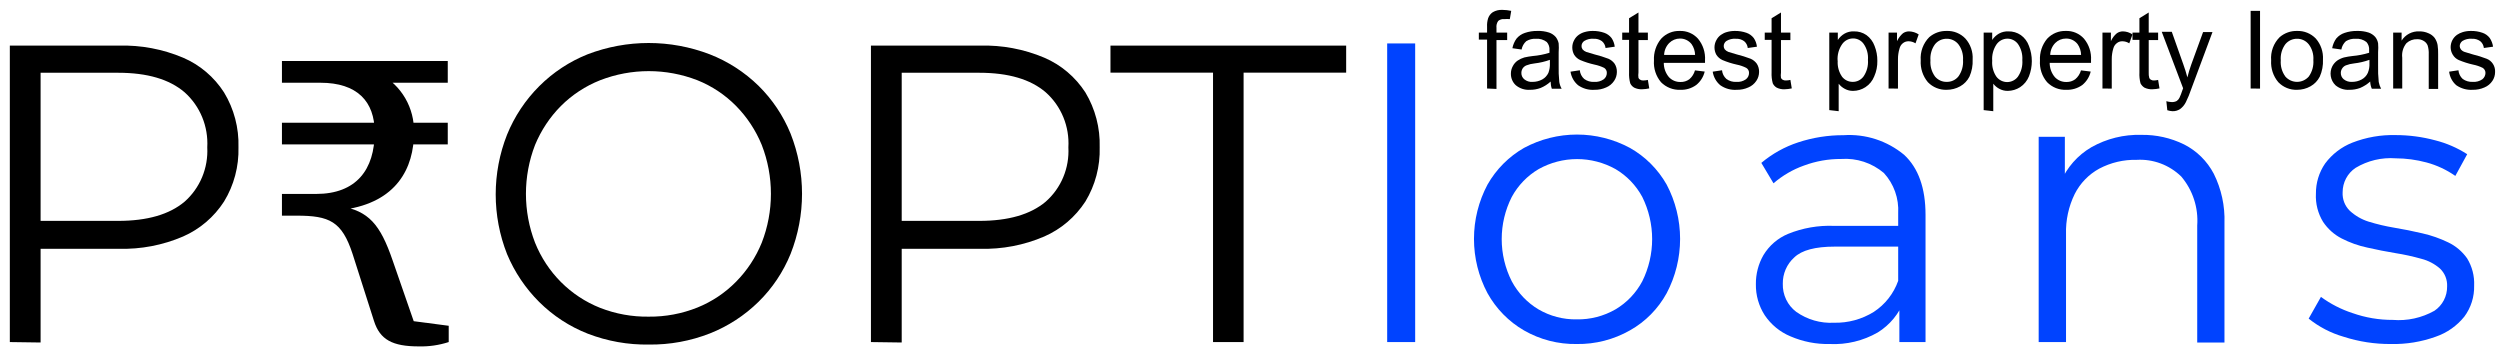 <svg width="259" height="36" viewBox="0 0 259 36" fill="none" xmlns="http://www.w3.org/2000/svg">
<path d="M1.018 35.438V4.725H12.319C14.595 4.661 16.858 5.086 18.96 5.974C20.699 6.715 22.18 7.969 23.21 9.574C24.245 11.278 24.765 13.254 24.705 15.255C24.76 17.238 24.24 19.194 23.21 20.88C22.174 22.486 20.696 23.745 18.96 24.503C16.861 25.403 14.597 25.837 12.319 25.774H2.789L4.206 24.233V35.483L1.018 35.438ZM4.206 24.469L2.789 22.883H12.242C15.26 22.883 17.555 22.219 19.126 20.891C19.912 20.197 20.532 19.329 20.939 18.354C21.345 17.38 21.528 16.323 21.473 15.266C21.533 14.197 21.354 13.127 20.947 12.139C20.54 11.151 19.918 10.27 19.126 9.563C17.555 8.213 15.26 7.538 12.242 7.538H2.789L4.206 6.008V24.469Z" fill="black"/>
<path d="M32.751 20.092C36.913 20.092 38.817 17.572 38.817 13.702C38.817 10.507 37.002 8.572 33.194 8.572H29.209V6.322H46.388V8.572H38.64L39.392 7.672C40.47 8.246 41.369 9.115 41.987 10.181C42.605 11.246 42.918 12.466 42.89 13.702C42.89 17.437 41.075 20.947 35.673 21.712L35.231 21.352C38.197 21.847 39.392 23.242 40.676 26.977L43.111 33.997L42.182 33.187L46.487 33.75V35.437C45.486 35.762 44.439 35.914 43.388 35.887C40.687 35.887 39.359 35.212 38.739 33.232L36.526 26.302C35.419 22.927 34.135 22.342 30.726 22.342H29.209V20.092H32.751ZM29.209 12.712H46.388V14.962H29.209V12.712Z" fill="black"/>
<path d="M67.218 35.696C65.061 35.73 62.916 35.348 60.898 34.571C59.012 33.834 57.295 32.712 55.851 31.275C54.435 29.863 53.306 28.181 52.531 26.325C50.963 22.354 50.963 17.921 52.531 13.95C53.299 12.063 54.435 10.354 55.869 8.923C57.303 7.493 59.006 6.371 60.876 5.625C64.953 4.065 69.45 4.065 73.527 5.625C75.41 6.359 77.13 7.468 78.585 8.887C80.013 10.294 81.143 11.982 81.906 13.848C83.485 17.845 83.485 22.306 81.906 26.302C81.146 28.17 80.016 29.859 78.585 31.264C77.14 32.682 75.432 33.795 73.56 34.537C71.538 35.331 69.386 35.724 67.218 35.696ZM67.218 32.805C68.941 32.822 70.651 32.501 72.254 31.86C73.755 31.254 75.119 30.343 76.261 29.182C77.4 28.028 78.303 26.655 78.918 25.143C80.184 21.891 80.184 18.271 78.918 15.018C78.301 13.508 77.398 12.136 76.261 10.98C75.118 9.822 73.755 8.915 72.254 8.314C69.007 7.054 65.418 7.054 62.171 8.314C60.654 8.914 59.272 9.821 58.109 10.98C56.965 12.135 56.055 13.507 55.43 15.018C54.173 18.273 54.173 21.89 55.43 25.143C56.045 26.674 56.96 28.062 58.118 29.223C59.277 30.383 60.656 31.292 62.171 31.893C63.781 32.523 65.494 32.832 67.218 32.805Z" fill="black"/>
<path d="M90.229 35.438V4.725H101.541C103.817 4.661 106.08 5.086 108.182 5.974C109.923 6.718 111.406 7.971 112.444 9.574C113.47 11.281 113.985 13.255 113.927 15.255C113.985 17.237 113.469 19.193 112.444 20.88C111.401 22.484 109.92 23.743 108.182 24.503C106.083 25.404 103.819 25.837 101.541 25.774H92L93.417 24.233V35.483L90.229 35.438ZM93.417 24.469L92 22.883H101.453C104.471 22.883 106.766 22.219 108.337 20.891C109.125 20.198 109.747 19.331 110.153 18.356C110.56 17.381 110.742 16.324 110.684 15.266C110.747 14.197 110.568 13.127 110.161 12.138C109.755 11.149 109.131 10.268 108.337 9.563C106.766 8.213 104.471 7.538 101.453 7.538H92L93.417 6.008V24.469Z" fill="black"/>
<path d="M125.67 35.438V7.526H115.045V4.725H139.462V7.526H128.836V35.438H125.67Z" fill="black"/>
<path d="M143.712 35.438V4.5H146.612V35.438H143.712Z" fill="#0043FF"/>
<path d="M163.347 35.64C161.437 35.673 159.554 35.188 157.89 34.234C156.308 33.32 155 31.986 154.105 30.375C153.186 28.647 152.704 26.714 152.704 24.75C152.704 22.786 153.186 20.853 154.105 19.125C155.008 17.535 156.316 16.222 157.89 15.322C159.58 14.414 161.463 13.94 163.375 13.94C165.286 13.94 167.169 14.414 168.859 15.322C170.445 16.214 171.761 17.529 172.667 19.125C173.58 20.855 174.058 22.787 174.058 24.75C174.058 26.713 173.58 28.645 172.667 30.375C171.78 31.993 170.464 33.326 168.87 34.222C167.184 35.181 165.279 35.67 163.347 35.64ZM163.347 33.086C164.753 33.113 166.141 32.755 167.365 32.051C168.537 31.359 169.499 30.35 170.143 29.137C170.813 27.783 171.162 26.288 171.162 24.773C171.162 23.257 170.813 21.762 170.143 20.407C169.495 19.204 168.534 18.204 167.365 17.516C166.145 16.837 164.777 16.481 163.386 16.481C161.995 16.481 160.626 16.837 159.407 17.516C158.235 18.203 157.27 19.203 156.617 20.407C155.934 21.758 155.577 23.254 155.577 24.773C155.577 26.291 155.934 27.787 156.617 29.137C157.261 30.347 158.218 31.355 159.385 32.051C160.589 32.754 161.958 33.112 163.347 33.086Z" fill="#0043FF"/>
<path d="M189.568 35.64C188.166 35.672 186.774 35.4 185.484 34.841C184.408 34.393 183.484 33.634 182.827 32.659C182.21 31.704 181.89 30.583 181.909 29.441C181.897 28.382 182.169 27.34 182.695 26.426C183.292 25.439 184.184 24.67 185.24 24.232C186.751 23.618 188.373 23.334 190 23.4H197.216V25.549H190.077C188.063 25.549 186.657 25.92 185.882 26.674C185.503 27.013 185.201 27.433 184.996 27.903C184.792 28.373 184.69 28.882 184.698 29.396C184.682 29.96 184.801 30.52 185.043 31.027C185.286 31.534 185.646 31.974 186.093 32.31C187.236 33.115 188.611 33.511 190 33.435C191.454 33.471 192.887 33.081 194.128 32.31C195.295 31.549 196.183 30.418 196.652 29.092L197.294 31.072C196.768 32.48 195.794 33.667 194.527 34.447C193.017 35.31 191.298 35.723 189.568 35.64ZM196.774 35.437V30.735L196.652 29.97V22.095C196.696 21.333 196.587 20.571 196.332 19.853C196.077 19.136 195.681 18.478 195.169 17.921C193.933 16.875 192.346 16.355 190.741 16.47C189.424 16.461 188.115 16.694 186.878 17.156C185.728 17.565 184.663 18.187 183.735 18.99L182.473 16.875C183.602 15.927 184.898 15.205 186.292 14.749C187.811 14.249 189.399 13.998 190.996 14.006C193.266 13.854 195.508 14.582 197.272 16.042C198.747 17.415 199.485 19.489 199.485 22.264V35.437H196.774Z" fill="#0043FF"/>
<path d="M221.843 13.973C223.375 13.947 224.891 14.286 226.271 14.963C227.582 15.625 228.658 16.687 229.348 18C230.135 19.58 230.516 21.337 230.455 23.108V35.483H227.632V23.366C227.698 22.449 227.586 21.528 227.301 20.656C227.016 19.783 226.564 18.976 225.972 18.281C225.361 17.689 224.637 17.231 223.845 16.935C223.053 16.639 222.21 16.511 221.368 16.56C220.018 16.525 218.681 16.839 217.483 17.471C216.391 18.066 215.503 18.984 214.937 20.104C214.307 21.392 213.999 22.817 214.04 24.255V35.438H211.207V14.175H213.919V20.003L213.476 18.878C214.127 17.353 215.245 16.082 216.663 15.255C218.245 14.362 220.035 13.919 221.843 13.973Z" fill="#0043FF"/>
<path d="M247.699 35.64C246.036 35.652 244.381 35.398 242.796 34.886C241.48 34.507 240.25 33.869 239.177 33.008L240.449 30.758C241.444 31.487 242.546 32.053 243.715 32.434C245.06 32.909 246.474 33.149 247.898 33.142C249.394 33.263 250.891 32.935 252.204 32.197C252.616 31.923 252.952 31.546 253.183 31.104C253.413 30.661 253.529 30.167 253.521 29.666C253.537 29.322 253.479 28.979 253.351 28.66C253.223 28.342 253.028 28.055 252.78 27.821C252.22 27.335 251.557 26.988 250.843 26.809C249.965 26.562 249.075 26.366 248.175 26.224C247.19 26.055 246.216 25.875 245.253 25.65C244.331 25.455 243.438 25.137 242.597 24.705C241.821 24.308 241.158 23.715 240.671 22.984C240.136 22.113 239.877 21.096 239.929 20.07C239.918 18.952 240.251 17.859 240.881 16.942C241.602 15.971 242.576 15.223 243.692 14.783C245.135 14.218 246.674 13.951 248.219 13.995C249.591 13.997 250.956 14.179 252.281 14.535C253.457 14.831 254.578 15.317 255.602 15.975L254.373 18.225C253.463 17.589 252.452 17.117 251.385 16.83C250.345 16.55 249.273 16.406 248.197 16.402C246.743 16.293 245.291 16.638 244.036 17.392C243.623 17.668 243.284 18.043 243.05 18.485C242.816 18.927 242.695 19.422 242.696 19.924C242.677 20.278 242.733 20.632 242.861 20.962C242.989 21.292 243.186 21.59 243.438 21.836C243.998 22.352 244.663 22.735 245.386 22.961C246.26 23.231 247.151 23.442 248.053 23.591C249.027 23.749 249.99 23.951 250.964 24.176C251.885 24.385 252.78 24.698 253.632 25.11C254.413 25.482 255.088 26.051 255.591 26.764C256.111 27.608 256.366 28.593 256.321 29.587C256.351 30.746 255.992 31.881 255.303 32.805C254.532 33.762 253.512 34.479 252.359 34.875C250.865 35.417 249.285 35.676 247.699 35.64Z" fill="#0043FF"/>
<path d="M154.061 9.169V4.106H153.208V3.375H154.061V2.756C154.045 2.463 154.083 2.17 154.171 1.89C154.261 1.631 154.432 1.409 154.658 1.26C154.961 1.086 155.307 1.004 155.655 1.024C155.96 1.027 156.264 1.061 156.562 1.125L156.418 1.98C156.227 1.965 156.034 1.965 155.843 1.98C155.73 1.967 155.616 1.977 155.508 2.01C155.399 2.042 155.299 2.098 155.212 2.171C155.066 2.38 155.003 2.637 155.035 2.891V3.375H156.142V4.151H155.035V9.214L154.061 9.169Z" fill="black"/>
<path d="M160.646 8.449C160.341 8.731 159.988 8.955 159.606 9.113C159.252 9.245 158.877 9.31 158.499 9.304C157.971 9.339 157.449 9.17 157.038 8.831C156.873 8.68 156.742 8.494 156.655 8.286C156.567 8.078 156.524 7.854 156.529 7.628C156.527 7.356 156.596 7.088 156.728 6.851C156.845 6.621 157.016 6.424 157.226 6.278C157.441 6.133 157.676 6.023 157.924 5.951C158.209 5.887 158.497 5.838 158.787 5.805C159.376 5.756 159.959 5.643 160.525 5.468C160.525 5.333 160.525 5.243 160.525 5.209C160.539 5.055 160.522 4.899 160.474 4.752C160.426 4.605 160.349 4.469 160.248 4.354C159.932 4.109 159.538 3.989 159.141 4.016C158.785 3.993 158.43 4.079 158.123 4.264C157.87 4.489 157.698 4.794 157.636 5.13L156.684 4.995C156.753 4.633 156.9 4.291 157.116 3.994C157.345 3.722 157.644 3.519 157.979 3.409C158.396 3.267 158.834 3.198 159.274 3.206C159.686 3.19 160.098 3.247 160.491 3.375C160.751 3.464 160.983 3.619 161.167 3.825C161.32 4.019 161.426 4.246 161.477 4.489C161.501 4.796 161.501 5.104 161.477 5.411V6.75C161.461 7.332 161.483 7.915 161.543 8.494C161.582 8.739 161.665 8.976 161.786 9.191H160.768C160.687 8.953 160.646 8.702 160.646 8.449ZM160.569 6.199C160.057 6.383 159.526 6.508 158.986 6.57C158.694 6.598 158.408 6.666 158.134 6.773C157.977 6.836 157.842 6.946 157.747 7.088C157.659 7.229 157.613 7.393 157.614 7.56C157.611 7.685 157.637 7.808 157.689 7.922C157.741 8.035 157.817 8.134 157.913 8.213C158.156 8.412 158.465 8.509 158.776 8.483C159.123 8.484 159.465 8.399 159.772 8.235C160.052 8.081 160.276 7.841 160.414 7.549C160.532 7.233 160.584 6.896 160.569 6.559V6.199Z" fill="black"/>
<path d="M162.705 7.425L163.668 7.279C163.701 7.627 163.863 7.949 164.122 8.179C164.42 8.399 164.784 8.506 165.151 8.483C165.504 8.513 165.856 8.417 166.147 8.213C166.247 8.136 166.327 8.038 166.383 7.925C166.439 7.811 166.468 7.687 166.468 7.56C166.472 7.455 166.449 7.351 166.4 7.258C166.351 7.165 166.28 7.087 166.192 7.031C165.875 6.877 165.54 6.764 165.195 6.694C164.688 6.582 164.192 6.424 163.712 6.221C163.454 6.104 163.234 5.913 163.081 5.67C162.954 5.44 162.888 5.18 162.888 4.916C162.888 4.652 162.954 4.393 163.081 4.163C163.193 3.942 163.357 3.753 163.557 3.611C163.745 3.477 163.955 3.378 164.177 3.319C164.451 3.24 164.734 3.202 165.018 3.206C165.421 3.201 165.821 3.266 166.203 3.398C166.499 3.501 166.76 3.689 166.955 3.938C167.137 4.205 167.251 4.514 167.287 4.838L166.336 4.973C166.307 4.695 166.172 4.44 165.959 4.264C165.705 4.081 165.396 3.994 165.085 4.016C164.752 3.989 164.419 4.068 164.133 4.241C164.045 4.298 163.973 4.376 163.923 4.468C163.872 4.561 163.846 4.665 163.845 4.77C163.843 4.896 163.882 5.018 163.956 5.119C164.059 5.234 164.188 5.323 164.332 5.378L165.195 5.636C165.683 5.757 166.164 5.908 166.634 6.086C166.89 6.197 167.112 6.376 167.276 6.604C167.437 6.858 167.518 7.157 167.509 7.459C167.507 7.789 167.407 8.111 167.221 8.381C167.019 8.683 166.734 8.918 166.402 9.056C166.022 9.228 165.611 9.312 165.195 9.304C164.591 9.347 163.99 9.18 163.491 8.831C163.067 8.478 162.787 7.977 162.705 7.425Z" fill="black"/>
<path d="M170.719 8.28L170.863 9.158C170.619 9.212 170.37 9.242 170.121 9.248C169.838 9.261 169.557 9.203 169.302 9.079C169.122 8.976 168.979 8.819 168.892 8.629C168.794 8.263 168.753 7.883 168.771 7.504V4.129H168.062V3.375H168.771V1.89L169.745 1.294V3.375H170.719V4.151H169.745V7.526C169.718 7.705 169.718 7.887 169.745 8.066C169.779 8.15 169.842 8.218 169.922 8.258C170.021 8.321 170.138 8.349 170.254 8.336C170.41 8.333 170.566 8.315 170.719 8.28Z" fill="black"/>
<path d="M175.6 7.29L176.607 7.414C176.476 7.968 176.164 8.46 175.722 8.809C175.244 9.154 174.668 9.328 174.083 9.304C173.714 9.32 173.345 9.259 173.001 9.123C172.656 8.988 172.342 8.781 172.08 8.516C171.556 7.893 171.293 7.085 171.35 6.266C171.306 5.448 171.571 4.643 172.091 4.016C172.338 3.748 172.639 3.537 172.973 3.398C173.307 3.258 173.667 3.193 174.028 3.206C174.38 3.193 174.73 3.258 175.055 3.396C175.38 3.534 175.672 3.742 175.91 4.005C176.432 4.63 176.694 5.437 176.64 6.255C176.645 6.341 176.645 6.428 176.64 6.514H172.368C172.365 7.054 172.554 7.577 172.899 7.988C173.052 8.152 173.238 8.283 173.444 8.37C173.65 8.457 173.871 8.499 174.094 8.494C174.423 8.506 174.746 8.407 175.013 8.213C175.296 7.972 175.5 7.651 175.6 7.29ZM172.401 5.693H175.611C175.604 5.289 175.477 4.896 175.246 4.568C175.101 4.384 174.917 4.237 174.708 4.138C174.499 4.038 174.27 3.989 174.039 3.994C173.625 3.993 173.227 4.159 172.932 4.455C172.607 4.784 172.417 5.226 172.401 5.693Z" fill="black"/>
<path d="M177.437 7.425L178.4 7.279C178.433 7.627 178.595 7.949 178.854 8.179C179.152 8.399 179.516 8.506 179.883 8.483C180.236 8.513 180.588 8.417 180.879 8.213C180.979 8.136 181.059 8.038 181.115 7.925C181.171 7.811 181.2 7.687 181.2 7.56C181.204 7.454 181.18 7.348 181.129 7.255C181.078 7.162 181.003 7.085 180.913 7.031C180.6 6.875 180.269 6.761 179.928 6.694C179.42 6.582 178.924 6.424 178.444 6.221C178.186 6.104 177.966 5.913 177.813 5.67C177.686 5.44 177.62 5.18 177.62 4.916C177.62 4.652 177.686 4.393 177.813 4.163C177.925 3.942 178.089 3.753 178.289 3.611C178.477 3.477 178.687 3.378 178.909 3.319C179.183 3.24 179.466 3.202 179.75 3.206C180.153 3.201 180.554 3.266 180.935 3.398C181.231 3.501 181.492 3.689 181.687 3.938C181.869 4.205 181.983 4.514 182.019 4.838L181.068 4.973C181.039 4.695 180.904 4.44 180.691 4.264C180.437 4.081 180.128 3.994 179.817 4.016C179.484 3.989 179.152 4.068 178.865 4.241C178.777 4.298 178.705 4.376 178.655 4.468C178.604 4.561 178.578 4.665 178.577 4.77C178.575 4.896 178.614 5.018 178.688 5.119C178.791 5.234 178.92 5.323 179.064 5.378L179.928 5.636C180.415 5.757 180.896 5.908 181.366 6.086C181.622 6.197 181.844 6.376 182.008 6.604C182.169 6.858 182.25 7.157 182.241 7.459C182.239 7.789 182.139 8.111 181.953 8.381C181.751 8.683 181.466 8.918 181.134 9.056C180.755 9.228 180.343 9.312 179.928 9.304C179.323 9.347 178.722 9.18 178.223 8.831C177.799 8.478 177.519 7.977 177.437 7.425Z" fill="black"/>
<path d="M185.484 8.28L185.628 9.158C185.384 9.212 185.136 9.242 184.886 9.248C184.603 9.263 184.322 9.205 184.067 9.079C183.888 8.976 183.744 8.819 183.658 8.629C183.559 8.263 183.518 7.883 183.536 7.504V4.129H182.827V3.375H183.536V1.89L184.51 1.294V3.375H185.484V4.151H184.51V7.526C184.483 7.705 184.483 7.887 184.51 8.066C184.543 8.147 184.602 8.214 184.676 8.258C184.78 8.319 184.899 8.346 185.019 8.336C185.175 8.333 185.331 8.315 185.484 8.28Z" fill="black"/>
<path d="M189.513 11.407V3.375H190.398V4.14C190.58 3.865 190.822 3.638 191.107 3.476C191.398 3.315 191.727 3.237 192.058 3.251C192.522 3.236 192.979 3.37 193.364 3.634C193.749 3.915 194.042 4.307 194.206 4.759C194.4 5.248 194.498 5.772 194.493 6.3C194.506 6.854 194.397 7.403 194.172 7.909C193.99 8.372 193.669 8.766 193.254 9.034C192.877 9.279 192.44 9.411 191.992 9.416C191.687 9.423 191.386 9.349 191.118 9.202C190.873 9.074 190.658 8.893 190.487 8.674V11.52L189.513 11.407ZM190.387 6.289C190.343 6.88 190.504 7.469 190.841 7.954C190.974 8.121 191.142 8.256 191.334 8.348C191.526 8.439 191.736 8.485 191.948 8.482C192.162 8.484 192.373 8.435 192.565 8.339C192.757 8.243 192.925 8.104 193.055 7.931C193.405 7.427 193.569 6.814 193.519 6.199C193.567 5.606 193.406 5.016 193.066 4.534C192.938 4.358 192.771 4.217 192.578 4.121C192.386 4.025 192.173 3.977 191.959 3.982C191.742 3.985 191.529 4.039 191.337 4.141C191.145 4.242 190.978 4.389 190.852 4.567C190.501 5.067 190.333 5.676 190.376 6.289H190.387Z" fill="black"/>
<path d="M195.656 9.169V3.375H196.53V4.264C196.676 3.948 196.888 3.668 197.15 3.443C197.333 3.318 197.549 3.251 197.77 3.251C198.128 3.258 198.477 3.367 198.777 3.566L198.445 4.489C198.229 4.352 197.98 4.278 197.725 4.275C197.518 4.271 197.315 4.338 197.15 4.466C196.975 4.6 196.85 4.791 196.796 5.006C196.684 5.371 196.628 5.75 196.63 6.131V9.18L195.656 9.169Z" fill="black"/>
<path d="M198.987 6.255C198.953 5.812 199.015 5.368 199.168 4.952C199.321 4.536 199.562 4.159 199.873 3.847C200.377 3.417 201.019 3.189 201.677 3.206C202.036 3.192 202.394 3.254 202.728 3.39C203.062 3.526 203.364 3.731 203.614 3.994C203.876 4.286 204.077 4.629 204.206 5.002C204.336 5.375 204.39 5.77 204.366 6.165C204.396 6.776 204.282 7.385 204.034 7.942C203.819 8.366 203.483 8.715 203.071 8.944C202.644 9.182 202.164 9.306 201.677 9.304C201.316 9.316 200.957 9.253 200.622 9.117C200.286 8.982 199.982 8.777 199.729 8.516C199.203 7.888 198.937 7.078 198.987 6.255ZM199.994 6.255C199.949 6.854 200.118 7.449 200.47 7.931C200.619 8.108 200.804 8.249 201.013 8.344C201.221 8.44 201.448 8.487 201.677 8.482C201.906 8.488 202.133 8.442 202.342 8.346C202.551 8.251 202.736 8.109 202.883 7.931C203.241 7.439 203.414 6.832 203.37 6.221C203.41 5.632 203.237 5.048 202.883 4.579C202.736 4.399 202.552 4.256 202.343 4.158C202.134 4.061 201.907 4.012 201.677 4.016C201.447 4.013 201.22 4.062 201.011 4.159C200.803 4.257 200.618 4.4 200.47 4.579C200.116 5.06 199.947 5.656 199.994 6.255Z" fill="black"/>
<path d="M205.507 11.407V3.375H206.392V4.14C206.574 3.865 206.816 3.638 207.1 3.476C207.396 3.315 207.728 3.237 208.063 3.251C208.524 3.239 208.976 3.372 209.358 3.634C209.746 3.911 210.04 4.304 210.2 4.759C210.597 5.77 210.597 6.897 210.2 7.909C210.014 8.37 209.693 8.763 209.281 9.034C208.9 9.278 208.459 9.411 208.008 9.416C207.703 9.421 207.403 9.348 207.134 9.202C206.889 9.074 206.674 8.893 206.503 8.674V11.52L205.507 11.407ZM206.392 6.289C206.345 6.879 206.502 7.468 206.835 7.954C206.966 8.124 207.134 8.262 207.326 8.357C207.518 8.452 207.728 8.502 207.942 8.502C208.155 8.502 208.365 8.452 208.557 8.357C208.749 8.262 208.917 8.124 209.048 7.954C209.398 7.449 209.563 6.836 209.513 6.221C209.555 5.629 209.395 5.041 209.06 4.556C208.931 4.382 208.763 4.242 208.571 4.146C208.379 4.05 208.167 4.002 207.953 4.005C207.736 4.008 207.523 4.063 207.331 4.164C207.139 4.266 206.973 4.412 206.846 4.59C206.507 5.086 206.347 5.686 206.392 6.289Z" fill="black"/>
<path d="M215.59 7.29L216.597 7.414C216.466 7.964 216.158 8.455 215.723 8.809C215.241 9.152 214.662 9.326 214.074 9.304C213.706 9.321 213.338 9.26 212.995 9.125C212.652 8.989 212.341 8.782 212.081 8.516C211.817 8.209 211.616 7.853 211.489 7.467C211.362 7.08 211.311 6.672 211.34 6.266C211.296 5.447 211.561 4.643 212.081 4.016C212.329 3.749 212.63 3.539 212.964 3.399C213.298 3.26 213.657 3.194 214.018 3.206C214.37 3.192 214.721 3.256 215.046 3.394C215.371 3.532 215.663 3.74 215.9 4.005C216.422 4.63 216.684 5.437 216.63 6.255V6.514H212.347C212.344 7.054 212.533 7.577 212.878 7.987C213.033 8.153 213.221 8.284 213.428 8.371C213.636 8.458 213.86 8.5 214.085 8.494C214.409 8.504 214.728 8.405 214.992 8.212C215.279 7.974 215.487 7.652 215.59 7.29ZM212.402 5.692H215.601C215.594 5.288 215.467 4.896 215.236 4.567C215.093 4.383 214.909 4.235 214.699 4.135C214.49 4.035 214.26 3.987 214.029 3.994C213.615 3.993 213.217 4.159 212.922 4.455C212.6 4.785 212.414 5.228 212.402 5.692Z" fill="black"/>
<path d="M217.815 9.169V3.375H218.689V4.264C218.83 3.945 219.042 3.664 219.309 3.443C219.492 3.318 219.708 3.251 219.929 3.251C220.284 3.256 220.63 3.366 220.925 3.566L220.593 4.489C220.38 4.353 220.135 4.279 219.884 4.275C219.676 4.267 219.472 4.335 219.309 4.466C219.131 4.6 219.002 4.79 218.944 5.006C218.832 5.371 218.776 5.75 218.778 6.131V9.18L217.815 9.169Z" fill="black"/>
<path d="M223.581 8.28L223.725 9.158C223.485 9.211 223.24 9.242 222.995 9.248C222.708 9.262 222.423 9.204 222.164 9.079C221.99 8.97 221.848 8.815 221.755 8.629C221.662 8.262 221.624 7.882 221.644 7.504V4.129H220.925V3.375H221.644V1.89L222.607 1.294V3.375H223.581V4.151H222.607V7.526C222.597 7.708 222.615 7.891 222.663 8.066C222.692 8.149 222.751 8.218 222.829 8.258C222.929 8.318 223.045 8.346 223.161 8.336C223.302 8.331 223.443 8.313 223.581 8.28Z" fill="black"/>
<path d="M224.533 11.419L224.433 10.485C224.614 10.538 224.799 10.569 224.987 10.575C225.167 10.584 225.346 10.545 225.507 10.463C225.631 10.379 225.731 10.262 225.795 10.125C225.908 9.885 226.004 9.637 226.083 9.383C226.117 9.306 226.146 9.227 226.171 9.146L223.958 3.296H224.998L226.193 6.671C226.348 7.099 226.492 7.549 226.614 8.021C226.722 7.572 226.855 7.128 227.012 6.694L228.241 3.319H229.215L227.001 9.259C226.851 9.71 226.67 10.15 226.459 10.575C226.32 10.861 226.115 11.107 225.861 11.295C225.625 11.453 225.347 11.532 225.064 11.52C224.884 11.511 224.705 11.477 224.533 11.419Z" fill="black"/>
<path d="M233.166 9.169V1.125H234.14V9.18L233.166 9.169Z" fill="black"/>
<path d="M235.291 6.255C235.255 5.812 235.316 5.367 235.469 4.95C235.622 4.534 235.864 4.158 236.177 3.847C236.68 3.415 237.323 3.187 237.981 3.206C238.34 3.194 238.698 3.257 239.031 3.393C239.364 3.528 239.667 3.733 239.918 3.994C240.439 4.589 240.705 5.37 240.66 6.165C240.689 6.776 240.575 7.385 240.328 7.942C240.112 8.366 239.777 8.715 239.365 8.944C238.941 9.182 238.465 9.306 237.981 9.304C237.62 9.317 237.261 9.254 236.926 9.118C236.59 8.983 236.286 8.778 236.033 8.516C235.503 7.891 235.237 7.078 235.291 6.255ZM236.288 6.255C236.242 6.854 236.411 7.449 236.764 7.931C236.916 8.104 237.103 8.243 237.312 8.338C237.521 8.432 237.747 8.482 237.976 8.482C238.204 8.482 238.43 8.432 238.639 8.338C238.848 8.243 239.035 8.104 239.188 7.931C239.542 7.437 239.71 6.831 239.664 6.221C239.708 5.631 239.535 5.045 239.176 4.579C239.031 4.4 238.848 4.257 238.642 4.16C238.435 4.062 238.209 4.013 237.981 4.016C237.75 4.012 237.521 4.061 237.31 4.158C237.099 4.255 236.913 4.399 236.764 4.579C236.409 5.06 236.24 5.656 236.288 6.255Z" fill="black"/>
<path d="M245.552 8.449C245.243 8.726 244.891 8.95 244.511 9.112C244.157 9.243 243.782 9.308 243.405 9.304C242.88 9.34 242.361 9.171 241.955 8.831C241.697 8.582 241.526 8.253 241.468 7.896C241.41 7.539 241.468 7.172 241.634 6.851C241.757 6.626 241.927 6.43 242.132 6.277C242.349 6.131 242.588 6.021 242.84 5.951C243.125 5.886 243.413 5.837 243.703 5.805C244.293 5.755 244.875 5.641 245.441 5.467V5.209C245.455 5.055 245.438 4.899 245.391 4.752C245.343 4.605 245.266 4.469 245.164 4.354C244.849 4.106 244.455 3.986 244.058 4.016C243.702 3.994 243.347 4.08 243.039 4.264C242.79 4.49 242.622 4.795 242.563 5.13L241.612 4.995C241.677 4.634 241.821 4.292 242.032 3.994C242.261 3.722 242.56 3.519 242.895 3.409C243.316 3.266 243.758 3.198 244.202 3.206C244.606 3.194 245.011 3.251 245.397 3.375C245.655 3.467 245.887 3.621 246.072 3.825C246.226 4.017 246.329 4.245 246.371 4.489C246.395 4.796 246.395 5.104 246.371 5.411V6.75C246.355 7.332 246.377 7.915 246.437 8.494C246.482 8.738 246.564 8.973 246.681 9.191H245.718C245.616 8.957 245.56 8.705 245.552 8.449ZM245.474 6.199C244.959 6.384 244.424 6.509 243.881 6.57C243.589 6.599 243.302 6.667 243.028 6.772C242.874 6.836 242.743 6.946 242.652 7.087C242.557 7.226 242.506 7.391 242.508 7.56C242.506 7.685 242.532 7.808 242.583 7.921C242.635 8.034 242.712 8.134 242.807 8.212C243.052 8.408 243.36 8.504 243.67 8.482C244.017 8.486 244.36 8.401 244.666 8.235C244.949 8.084 245.174 7.843 245.308 7.549C245.436 7.236 245.493 6.897 245.474 6.559V6.199Z" fill="black"/>
<path d="M247.932 9.169V3.375H248.806V4.208C249.001 3.9 249.273 3.649 249.593 3.481C249.914 3.314 250.272 3.234 250.632 3.251C250.96 3.243 251.285 3.308 251.584 3.443C251.842 3.544 252.068 3.715 252.237 3.938C252.387 4.157 252.489 4.406 252.536 4.669C252.58 4.985 252.599 5.305 252.591 5.625V9.214H251.617V5.625C251.632 5.317 251.595 5.009 251.507 4.714C251.428 4.513 251.283 4.346 251.097 4.241C250.894 4.115 250.66 4.052 250.422 4.061C250.015 4.046 249.619 4.191 249.315 4.466C249.141 4.674 249.012 4.917 248.936 5.178C248.86 5.44 248.838 5.715 248.872 5.985V9.169H247.932Z" fill="black"/>
<path d="M253.731 7.425L254.694 7.279C254.723 7.625 254.882 7.947 255.137 8.179C255.44 8.397 255.807 8.504 256.178 8.482C256.53 8.509 256.881 8.414 257.174 8.212C257.271 8.134 257.351 8.035 257.406 7.923C257.462 7.81 257.492 7.686 257.495 7.56C257.496 7.454 257.471 7.349 257.42 7.256C257.37 7.164 257.296 7.086 257.207 7.031C256.891 6.875 256.556 6.762 256.211 6.694C255.704 6.581 255.207 6.422 254.728 6.221C254.47 6.107 254.253 5.914 254.108 5.67C253.962 5.434 253.885 5.161 253.886 4.882C253.889 4.631 253.949 4.385 254.064 4.162C254.179 3.944 254.342 3.756 254.539 3.611C254.73 3.482 254.939 3.383 255.159 3.319C255.433 3.24 255.716 3.202 256 3.206C256.403 3.199 256.804 3.264 257.185 3.397C257.483 3.497 257.745 3.685 257.937 3.937C258.118 4.207 258.236 4.515 258.281 4.837L257.329 4.972C257.3 4.695 257.165 4.44 256.952 4.264C256.697 4.083 256.389 3.995 256.078 4.016C255.742 3.987 255.405 4.066 255.115 4.241C255.029 4.3 254.959 4.378 254.908 4.47C254.858 4.562 254.831 4.665 254.827 4.77C254.829 4.897 254.872 5.019 254.949 5.119C255.048 5.239 255.179 5.328 255.325 5.377L256.178 5.636C256.666 5.755 257.147 5.906 257.616 6.086C257.887 6.191 258.117 6.38 258.274 6.627C258.432 6.874 258.507 7.165 258.491 7.459C258.493 7.787 258.396 8.109 258.214 8.381C258.012 8.683 257.727 8.918 257.395 9.056C257.012 9.228 256.596 9.312 256.178 9.304C255.574 9.343 254.974 9.177 254.473 8.831C254.06 8.474 253.795 7.972 253.731 7.425Z" fill="black"/>
</svg>
